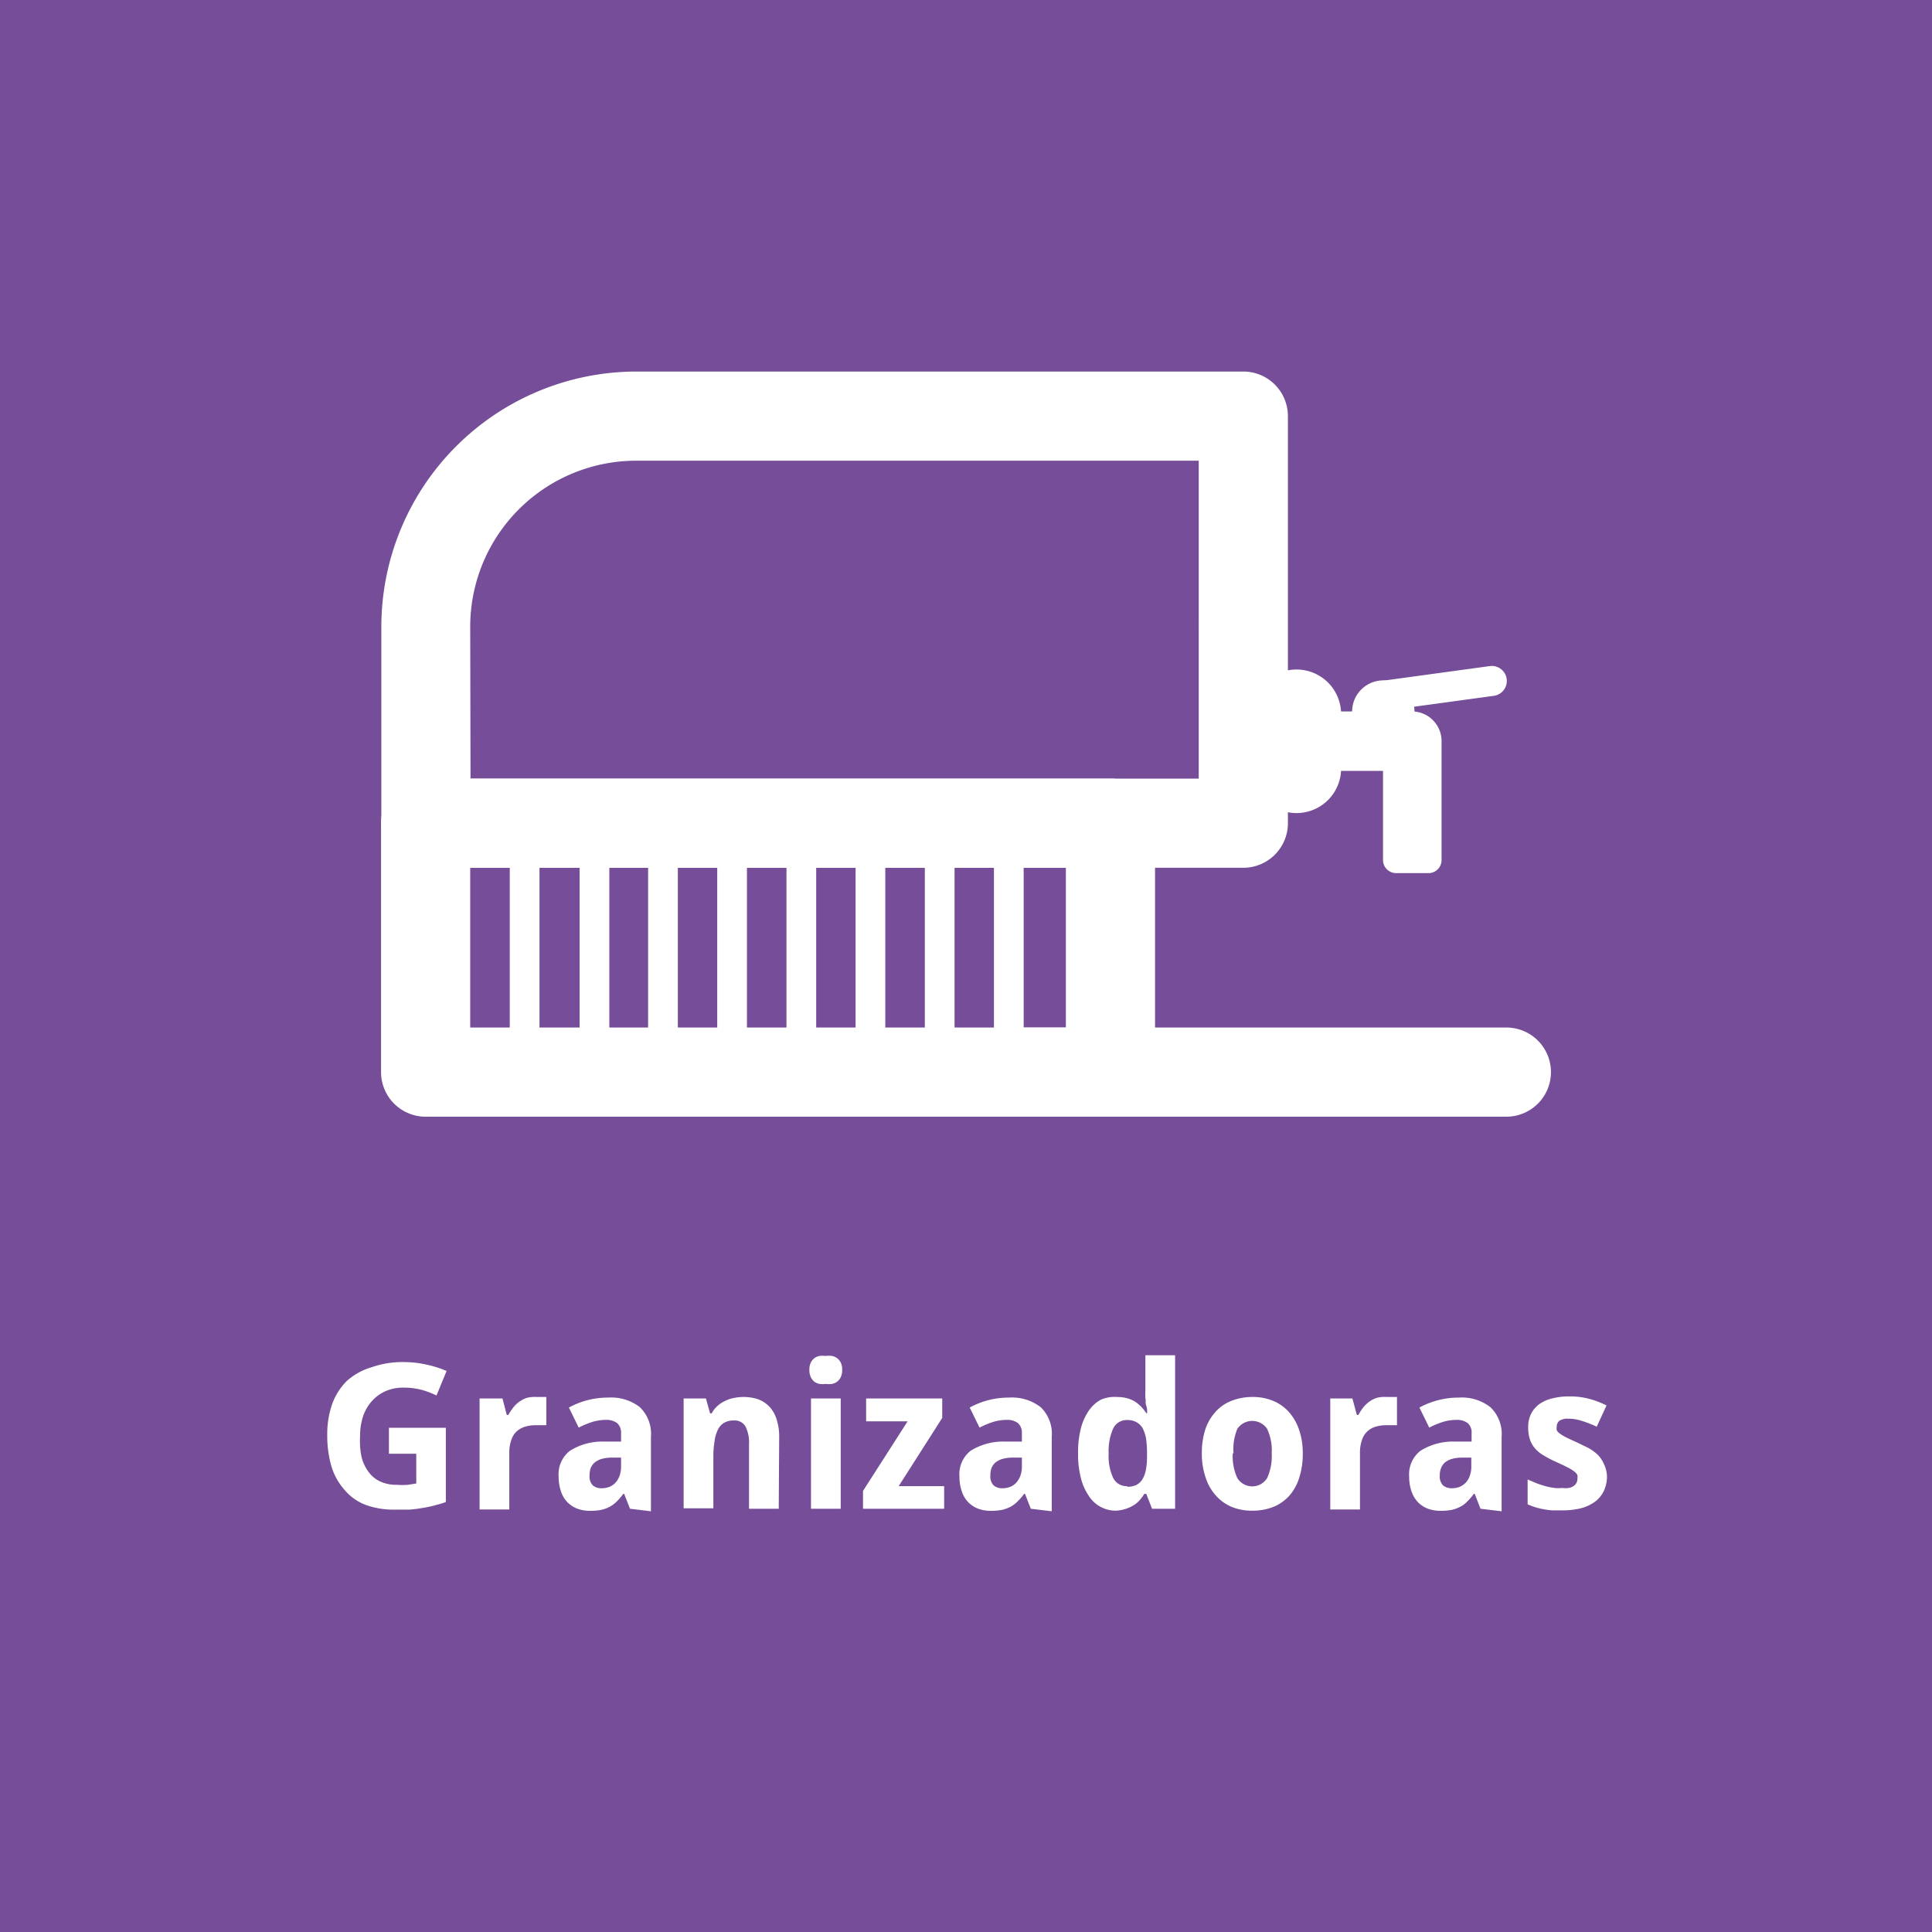 <?xml version="1.0" encoding="UTF-8"?> <svg xmlns="http://www.w3.org/2000/svg" id="Capa_1" data-name="Capa 1" viewBox="0 0 130 130"><defs><style>.cls-1{fill:#754d98;}.cls-2{fill:#fff;}</style></defs><rect class="cls-1" width="130" height="130"></rect><path class="cls-2" d="M26.17,96.07H30v5c-.25.09-.51.16-.77.23a7,7,0,0,1-.82.17,7.83,7.83,0,0,1-.88.11c-.31,0-.63,0-1,0a5.5,5.5,0,0,1-1.93-.32,3.48,3.48,0,0,1-1.41-1,4.24,4.24,0,0,1-.88-1.56,7.38,7.38,0,0,1-.29-2.16,6.06,6.06,0,0,1,.33-2.06,4.15,4.15,0,0,1,1-1.57A4.31,4.31,0,0,1,25,92a6.29,6.29,0,0,1,2.17-.35,7,7,0,0,1,1.52.17,7.23,7.23,0,0,1,1.36.43l-.68,1.65a5.55,5.55,0,0,0-1-.38,4.68,4.68,0,0,0-1.19-.15,3,3,0,0,0-1.22.23,2.7,2.7,0,0,0-.93.67,2.94,2.94,0,0,0-.59,1,4.17,4.17,0,0,0-.21,1.36A5.3,5.3,0,0,0,24.32,98a2.76,2.76,0,0,0,.45,1,2,2,0,0,0,.78.67,2.57,2.57,0,0,0,1.15.24,5.13,5.13,0,0,0,.74,0l.57-.09v-2H26.17Z"></path><path class="cls-2" d="M36.11,94h.37l.16,0,.12,0v1.9l-.15,0-.19,0-.21,0h-.16a2.37,2.37,0,0,0-.72.1,1.46,1.46,0,0,0-.57.32,1.34,1.34,0,0,0-.36.59,2.51,2.51,0,0,0-.13.88v3.78h-2V94.1h1.54l.29,1.11h.1a5.23,5.23,0,0,1,.35-.52,2,2,0,0,1,.42-.39,1.73,1.73,0,0,1,.51-.25A2.29,2.29,0,0,1,36.11,94Z"></path><path class="cls-2" d="M42.39,101.52l-.39-1h-.06a3.86,3.86,0,0,1-.44.51,2,2,0,0,1-.48.36,2.33,2.33,0,0,1-.58.21,4.06,4.06,0,0,1-.75.06,2.45,2.45,0,0,1-.83-.14,1.88,1.88,0,0,1-.67-.43,1.9,1.9,0,0,1-.44-.73,3,3,0,0,1-.16-1,2,2,0,0,1,.76-1.74,4.06,4.06,0,0,1,2.26-.62l1.18,0v-.56a.87.87,0,0,0-.26-.68,1.2,1.2,0,0,0-.75-.22,3.22,3.22,0,0,0-.93.14,5.86,5.86,0,0,0-.91.38l-.66-1.35a5.46,5.46,0,0,1,2.66-.67,3.13,3.13,0,0,1,2.12.65,2.49,2.49,0,0,1,.74,2v5Zm-.6-3.44-.67,0a2.51,2.51,0,0,0-.68.1,1.36,1.36,0,0,0-.45.25,1,1,0,0,0-.25.37,1.53,1.53,0,0,0-.07.49.85.85,0,0,0,.22.66.87.87,0,0,0,.59.19,1.46,1.46,0,0,0,.52-.09,1.22,1.22,0,0,0,.42-.29,1.4,1.4,0,0,0,.27-.46,1.83,1.83,0,0,0,.1-.64Z"></path><path class="cls-2" d="M52.4,101.52h-2V97.18a2.4,2.4,0,0,0-.24-1.2.83.83,0,0,0-.77-.4,1.26,1.26,0,0,0-.67.16,1.08,1.08,0,0,0-.42.47,2.51,2.51,0,0,0-.22.77A6.51,6.51,0,0,0,48,98v3.49H46V94.1H47.5l.28,1h.11a1.73,1.73,0,0,1,.39-.5,2.06,2.06,0,0,1,.5-.33,2.21,2.21,0,0,1,.58-.2A3.18,3.18,0,0,1,50,94a3.12,3.12,0,0,1,1,.15,2,2,0,0,1,.76.49,2.14,2.14,0,0,1,.49.85,3.71,3.71,0,0,1,.18,1.23Z"></path><path class="cls-2" d="M54.46,92.18a1.14,1.14,0,0,1,.09-.48,1,1,0,0,1,.23-.3.85.85,0,0,1,.36-.16,1.42,1.42,0,0,1,.42,0,1.45,1.45,0,0,1,.43,0,.86.86,0,0,1,.35.16.89.89,0,0,1,.24.3,1.14,1.14,0,0,1,.09.48,1.13,1.13,0,0,1-.09.47.83.83,0,0,1-.24.31.86.86,0,0,1-.35.16,1.45,1.45,0,0,1-.43,0,1.42,1.42,0,0,1-.42,0,.85.85,0,0,1-.36-.16.93.93,0,0,1-.23-.31A1.13,1.13,0,0,1,54.46,92.18Zm2.11,9.34h-2V94.1h2Z"></path><path class="cls-2" d="M63.53,101.52H58.07v-1.2l3-4.68H58.28V94.1H63.4v1.31L60.47,100h3.06Z"></path><path class="cls-2" d="M69.36,101.52l-.39-1h-.06a3.86,3.86,0,0,1-.44.51,2,2,0,0,1-.48.36,2.48,2.48,0,0,1-.58.21,4.06,4.06,0,0,1-.75.06,2.45,2.45,0,0,1-.83-.14,1.88,1.88,0,0,1-.67-.43,1.9,1.9,0,0,1-.44-.73,3,3,0,0,1-.16-1,2,2,0,0,1,.75-1.74,4.12,4.12,0,0,1,2.27-.62l1.18,0v-.56a.87.87,0,0,0-.26-.68,1.2,1.2,0,0,0-.75-.22,3.22,3.22,0,0,0-.93.14,5.86,5.86,0,0,0-.91.38l-.66-1.35a5.46,5.46,0,0,1,2.65-.67,3.14,3.14,0,0,1,2.13.65,2.49,2.49,0,0,1,.74,2v5Zm-.6-3.44-.67,0a2.51,2.51,0,0,0-.68.1,1.36,1.36,0,0,0-.45.25,1,1,0,0,0-.25.37,1.53,1.53,0,0,0-.07.49.85.85,0,0,0,.22.66.87.87,0,0,0,.59.19,1.46,1.46,0,0,0,.52-.09,1.22,1.22,0,0,0,.42-.29,1.6,1.6,0,0,0,.27-.46,1.83,1.83,0,0,0,.1-.64Z"></path><path class="cls-2" d="M75.11,101.65a2.15,2.15,0,0,1-1.85-1,3.69,3.69,0,0,1-.53-1.2,6.37,6.37,0,0,1-.19-1.66,6.48,6.48,0,0,1,.19-1.68,3.8,3.8,0,0,1,.54-1.2,2.33,2.33,0,0,1,.83-.74A2.37,2.37,0,0,1,75.17,94a2.71,2.71,0,0,1,.66.08,2.2,2.2,0,0,1,.54.23,2.65,2.65,0,0,1,.76.78h.06c0-.18,0-.35-.07-.53s0-.31-.05-.48a4.09,4.09,0,0,1,0-.47V91.19h2v10.33H77.52l-.39-1H77a3.19,3.19,0,0,1-.32.43,1.69,1.69,0,0,1-.41.34,2.32,2.32,0,0,1-.53.24A2.73,2.73,0,0,1,75.11,101.65Zm.74-1.61a1.41,1.41,0,0,0,.61-.12,1.07,1.07,0,0,0,.41-.38,1.87,1.87,0,0,0,.23-.62,4.3,4.3,0,0,0,.08-.87v-.22a6.8,6.8,0,0,0-.06-1,2.4,2.4,0,0,0-.22-.7,1.09,1.09,0,0,0-.42-.43,1.28,1.28,0,0,0-.65-.15,1,1,0,0,0-.93.58,3.69,3.69,0,0,0-.3,1.67,3.49,3.49,0,0,0,.3,1.64A1,1,0,0,0,75.85,100Z"></path><path class="cls-2" d="M87.66,97.79a5.17,5.17,0,0,1-.24,1.65,3.3,3.3,0,0,1-.67,1.21,2.92,2.92,0,0,1-1.08.75,3.78,3.78,0,0,1-1.42.25,3.54,3.54,0,0,1-1.36-.25,2.93,2.93,0,0,1-1.06-.75,3.35,3.35,0,0,1-.7-1.21,4.88,4.88,0,0,1-.26-1.65,5.08,5.08,0,0,1,.24-1.63A3.32,3.32,0,0,1,81.79,95a2.78,2.78,0,0,1,1.07-.74A3.8,3.8,0,0,1,84.29,94a3.49,3.49,0,0,1,1.35.25,2.94,2.94,0,0,1,1.07.74,3.5,3.5,0,0,1,.7,1.21A4.81,4.81,0,0,1,87.66,97.79Zm-4.71,0a3.49,3.49,0,0,0,.31,1.67,1.18,1.18,0,0,0,2,0,3.52,3.52,0,0,0,.31-1.67,3.4,3.4,0,0,0-.31-1.65,1.21,1.21,0,0,0-2,0A3.54,3.54,0,0,0,83,97.79Z"></path><path class="cls-2" d="M93.34,94h.37l.16,0L94,94v1.9l-.15,0-.19,0-.21,0h-.16a2.37,2.37,0,0,0-.72.1,1.33,1.33,0,0,0-.93.91,2.51,2.51,0,0,0-.13.88v3.78h-2V94.1H91l.3,1.11h.1a3.89,3.89,0,0,1,.34-.52,2.21,2.21,0,0,1,.42-.39,1.73,1.73,0,0,1,.51-.25A2.29,2.29,0,0,1,93.34,94Z"></path><path class="cls-2" d="M99.62,101.52l-.39-1h-.06a3.86,3.86,0,0,1-.44.51,1.68,1.68,0,0,1-.48.36,2.33,2.33,0,0,1-.58.21,4,4,0,0,1-.74.06,2.51,2.51,0,0,1-.84-.14,1.88,1.88,0,0,1-.67-.43,2,2,0,0,1-.44-.73,3,3,0,0,1-.16-1,2,2,0,0,1,.76-1.74,4.09,4.09,0,0,1,2.26-.62l1.18,0v-.56a.83.83,0,0,0-.26-.68,1.2,1.2,0,0,0-.75-.22,3.28,3.28,0,0,0-.93.14,5.86,5.86,0,0,0-.91.38l-.66-1.35a5.53,5.53,0,0,1,1.24-.49,5.47,5.47,0,0,1,1.42-.18,3.13,3.13,0,0,1,2.12.65,2.5,2.5,0,0,1,.75,2v5ZM99,98.08l-.67,0a2.57,2.57,0,0,0-.68.1,1.36,1.36,0,0,0-.45.25,1,1,0,0,0-.24.37,1.29,1.29,0,0,0-.08.49.85.85,0,0,0,.22.66.9.9,0,0,0,.6.19,1.44,1.44,0,0,0,.51-.09,1.22,1.22,0,0,0,.42-.29,1.24,1.24,0,0,0,.27-.46,1.83,1.83,0,0,0,.1-.64Z"></path><path class="cls-2" d="M108.13,99.32a2.32,2.32,0,0,1-.21,1,2,2,0,0,1-.6.73,2.88,2.88,0,0,1-.95.44,5.31,5.31,0,0,1-1.25.14l-.68,0a5.59,5.59,0,0,1-.59-.08,5.29,5.29,0,0,1-.54-.13,4.24,4.24,0,0,1-.52-.2V99.55l.59.25c.2.08.41.14.61.2s.4.09.6.12a2.55,2.55,0,0,0,.53,0,1.54,1.54,0,0,0,.46,0,.86.86,0,0,0,.32-.14.6.6,0,0,0,.18-.21.58.58,0,0,0,.06-.26.66.66,0,0,0,0-.25.62.62,0,0,0-.19-.23,2.37,2.37,0,0,0-.45-.28c-.2-.11-.46-.23-.79-.38a6.44,6.44,0,0,1-.84-.44,2.21,2.21,0,0,1-.59-.48,1.74,1.74,0,0,1-.34-.61,2.48,2.48,0,0,1-.11-.81,1.88,1.88,0,0,1,.2-.91,1.84,1.84,0,0,1,.56-.65,2.52,2.52,0,0,1,.88-.38,4.49,4.49,0,0,1,1.15-.13,5.18,5.18,0,0,1,1.26.15,6.14,6.14,0,0,1,1.22.46L107.44,96a7.45,7.45,0,0,0-1-.39,2.89,2.89,0,0,0-.91-.15,1,1,0,0,0-.6.14.49.49,0,0,0-.18.4.61.61,0,0,0,0,.24.72.72,0,0,0,.19.21,2.77,2.77,0,0,0,.39.24c.17.09.39.19.66.31l.85.41a3.26,3.26,0,0,1,.65.46,2,2,0,0,1,.42.61A2.11,2.11,0,0,1,108.13,99.32Z"></path><path class="cls-2" d="M83.66,58.39h-55a3,3,0,0,1-3-3V42.13A17.18,17.18,0,0,1,42.8,25H83.66a3,3,0,0,1,3,3V55.39A3,3,0,0,1,83.66,58.39Zm-52-6h49V31H42.8A11.17,11.17,0,0,0,31.64,42.13Z"></path><path class="cls-2" d="M74.72,75.14H28.64a3,3,0,0,1-3-3V55.39a3,3,0,0,1,3-3H74.72a3,3,0,0,1,3,3V72.14A3,3,0,0,1,74.72,75.14Zm-43.08-6H71.72V58.39H31.64Z"></path><path class="cls-2" d="M101.36,75.14H67.88a3,3,0,0,1,0-6h33.48a3,3,0,0,1,0,6Z"></path><path class="cls-2" d="M87.24,54.71a3,3,0,0,1-3-3V48.05a3,3,0,0,1,6,0v3.66A3,3,0,0,1,87.24,54.71Z"></path><path class="cls-2" d="M96.18,58.75H93.94a.88.88,0,0,1-.88-.88v-6H90v-4h5a2,2,0,0,1,2,2v8A.88.88,0,0,1,96.18,58.75Z"></path><path class="cls-2" d="M93.08,47.81a1,1,0,0,1-1-.86,1,1,0,0,1,.85-1.13l7.31-1a1,1,0,1,1,.28,2l-7.31,1Z"></path><circle class="cls-2" cx="93.08" cy="47.88" r="2.1"></circle><path class="cls-2" d="M35.3,73.14a1,1,0,0,1-1-1V55.39a1,1,0,0,1,2,0V72.14A1,1,0,0,1,35.3,73.14Z"></path><path class="cls-2" d="M40,73.14a1,1,0,0,1-1-1V55.39a1,1,0,0,1,2,0V72.14A1,1,0,0,1,40,73.14Z"></path><path class="cls-2" d="M44.61,73.14a1,1,0,0,1-1-1V55.39a1,1,0,0,1,2,0V72.14A1,1,0,0,1,44.61,73.14Z"></path><path class="cls-2" d="M49.26,73.14a1,1,0,0,1-1-1V55.39a1,1,0,0,1,2,0V72.14A1,1,0,0,1,49.26,73.14Z"></path><path class="cls-2" d="M53.92,73.14a1,1,0,0,1-1-1V55.39a1,1,0,0,1,2,0V72.14A1,1,0,0,1,53.92,73.14Z"></path><path class="cls-2" d="M58.57,73.14a1,1,0,0,1-1-1V55.39a1,1,0,0,1,2,0V72.14A1,1,0,0,1,58.57,73.14Z"></path><path class="cls-2" d="M63.23,73.14a1,1,0,0,1-1-1V55.39a1,1,0,0,1,2,0V72.14A1,1,0,0,1,63.23,73.14Z"></path><path class="cls-2" d="M67.88,73.14a1,1,0,0,1-1-1V55.39a1,1,0,0,1,2,0V72.14A1,1,0,0,1,67.88,73.14Z"></path></svg> 